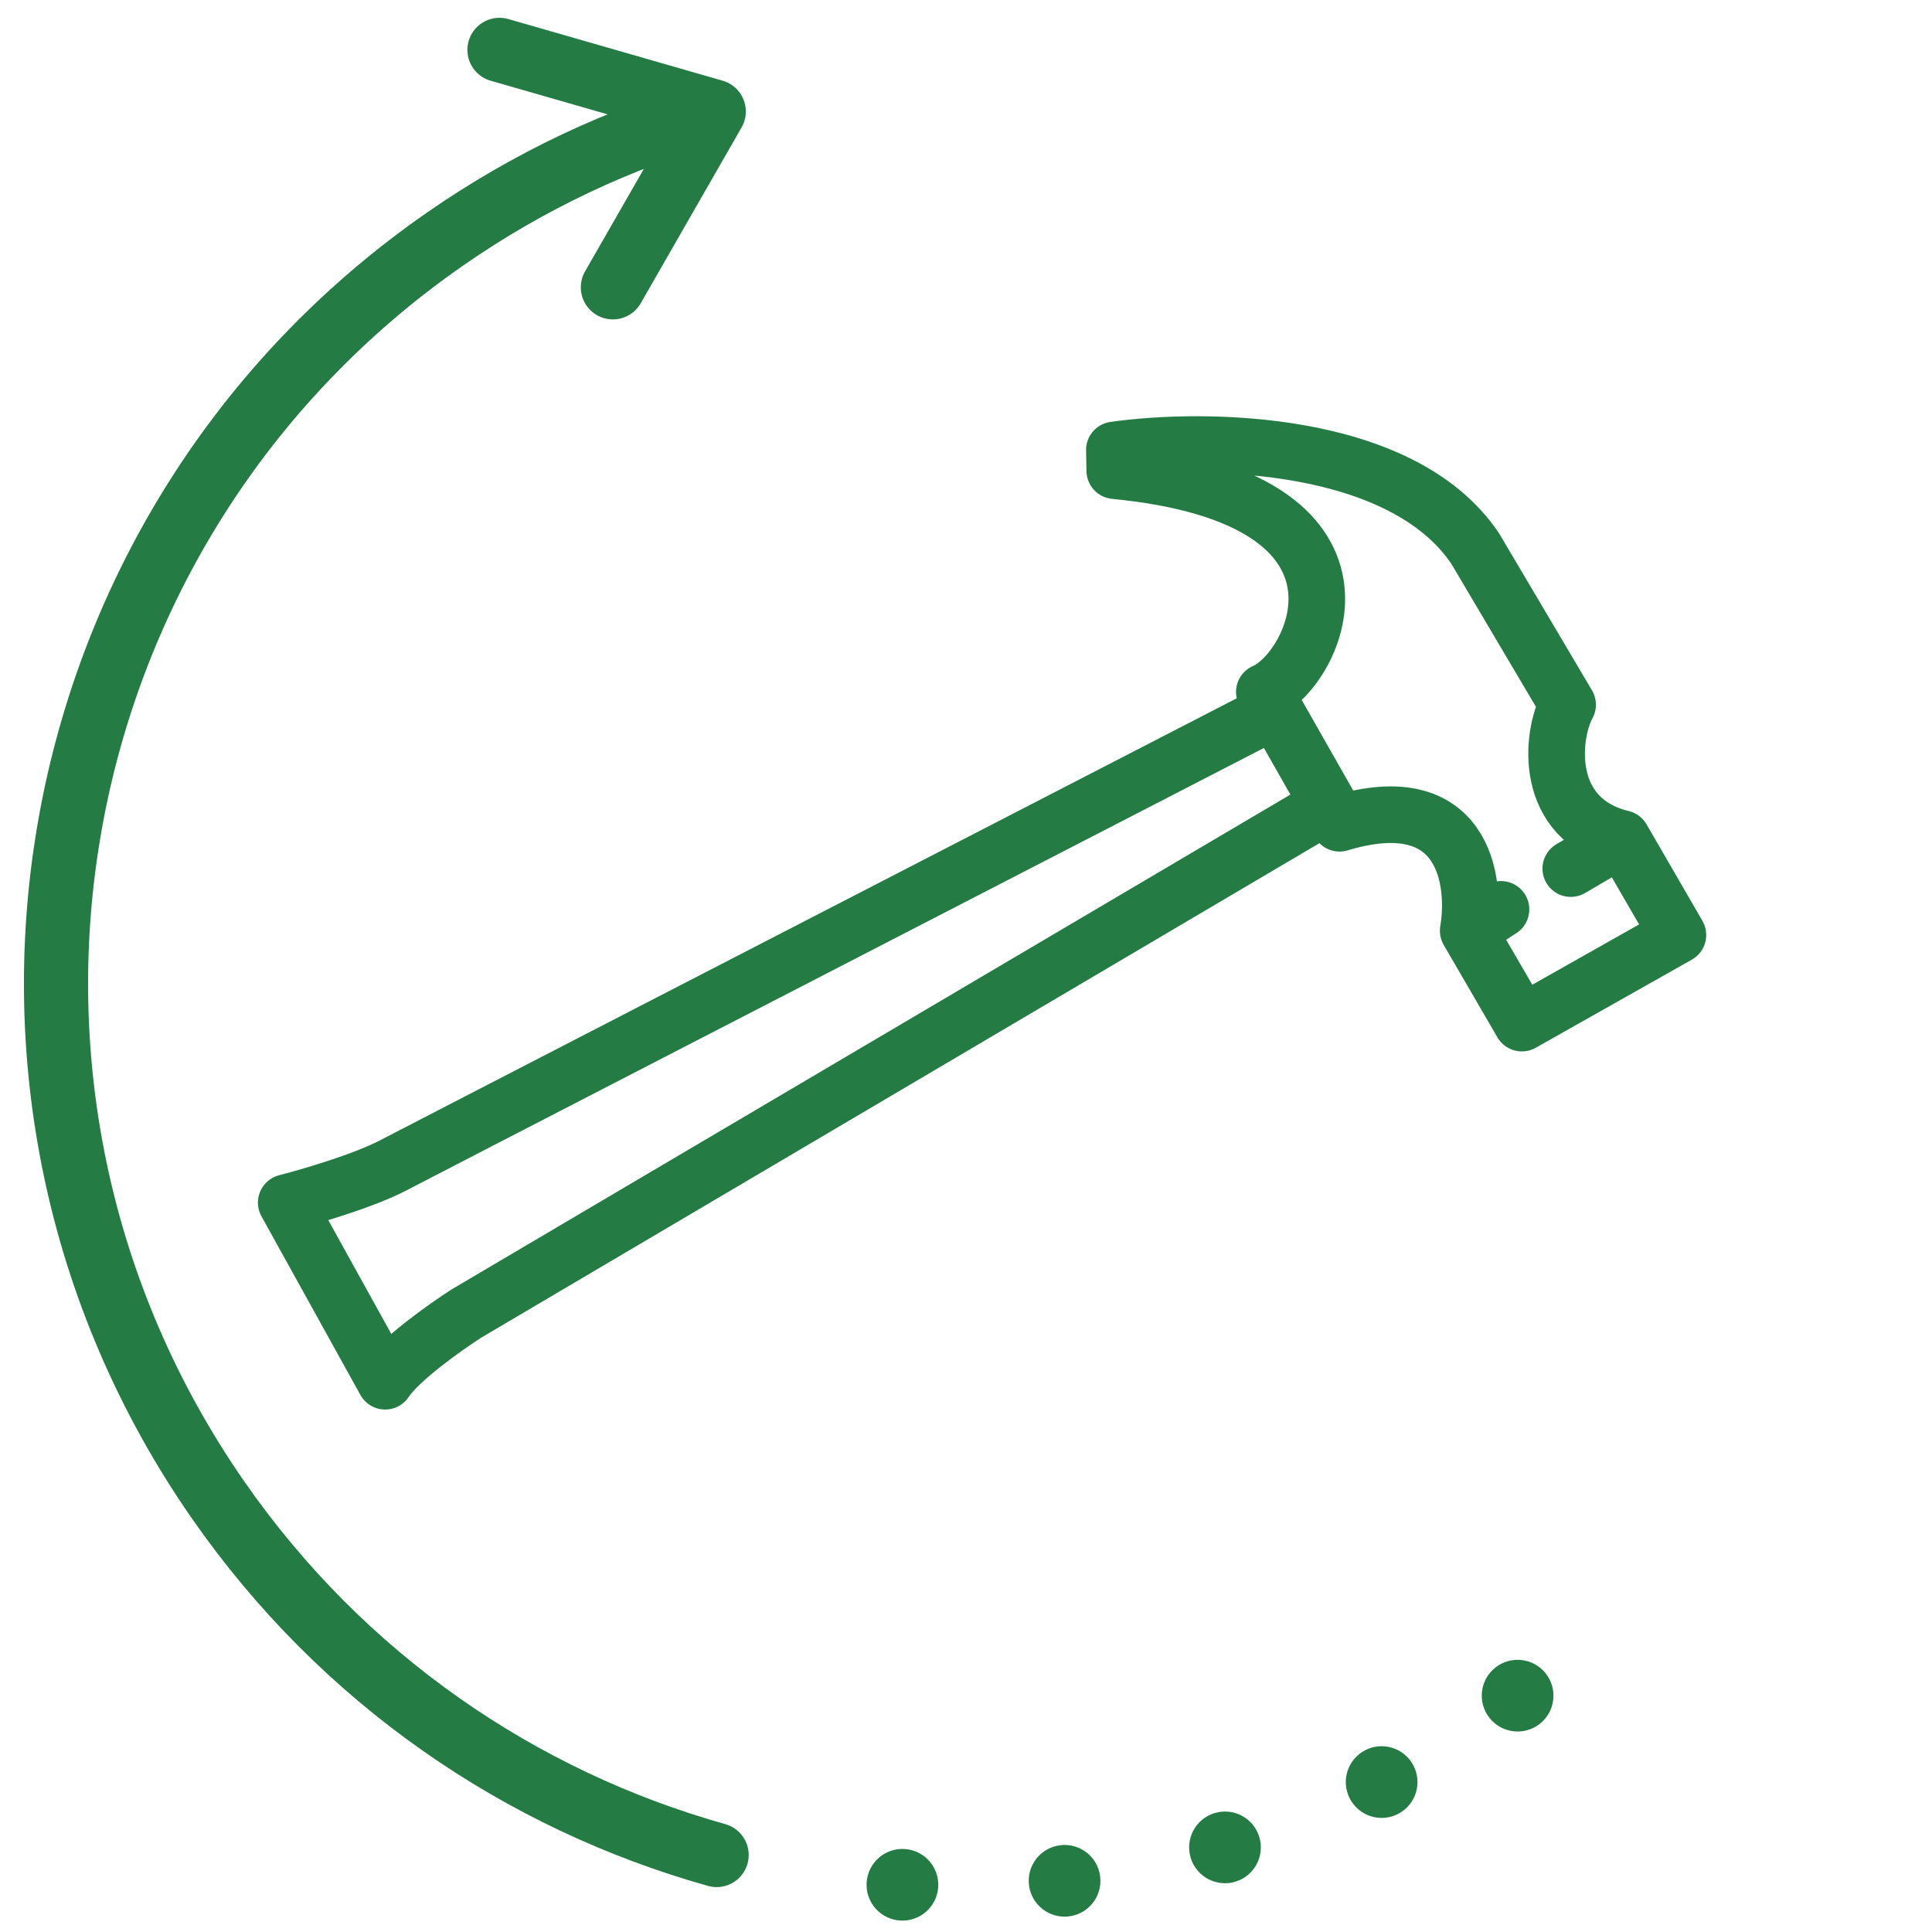 <svg width="512" height="512" viewBox="0 0 512 512" fill="none" xmlns="http://www.w3.org/2000/svg">
<g clip-path="url(#clip0)">
<path d="M352.139 213.279L123.724 348.025C118.109 351.617 105.918 360.248 102.07 366.041L75.853 318.704C82.056 317.118 96.423 312.918 104.264 308.807C110.962 305.295 222.248 247.896 301.062 207.255C314.516 200.317 327.025 193.867 337.905 188.258M352.139 213.279L354.984 218.174C387.796 208.301 391.391 233.051 389.087 246.661M352.139 213.279L337.905 188.258M337.905 188.258L335.06 183.363C348.7 177.601 370.812 132.079 295.424 124.737L295.318 119.24C319.087 115.848 371.498 116.338 390.982 145.438L415.432 186.76C411.006 194.911 408.868 217.133 429.868 222.226M429.868 222.226L444.663 247.787L403.311 271.133L389.087 246.661M429.868 222.226L416.271 230.188M389.087 246.661L397.778 240.994" stroke="#247B44" stroke-width="15" stroke-linecap="round" stroke-linejoin="round"/>
<path d="M189.914 491.601C138.123 477.061 90.883 445.115 57.789 397.489C-17.869 288.608 9.063 139.01 117.944 63.351C140.294 47.821 164.359 36.614 189.149 29.55M189.149 29.55L132.363 13.218M189.149 29.55L162.421 76.144" stroke="#247B44" stroke-width="17" stroke-linecap="round" stroke-linejoin="round"/>
<circle cx="402.179" cy="449.37" r="9.5" transform="rotate(142.012 402.179 449.37)" fill="#247B44"/>
<path d="M357.726 476.663C355.298 472.013 357.099 466.274 361.75 463.845C366.4 461.417 372.139 463.218 374.568 467.869C376.996 472.52 375.195 478.259 370.544 480.687C365.893 483.116 360.154 481.314 357.726 476.663Z" fill="#247B44"/>
<circle cx="324.633" cy="489.578" r="9.5" transform="rotate(162.923 324.633 489.578)" fill="#247B44"/>
<circle cx="282.124" cy="498.434" r="9.5" transform="rotate(173.332 282.124 498.434)" fill="#247B44"/>
<circle cx="239.149" cy="499.485" r="9.5" transform="rotate(-176.233 239.149 499.485)" fill="#247B44"/>
</g>
<defs>
<clipPath id="clip0">
<rect width="512" height="512" fill="white"/>
</clipPath>
</defs>
</svg>
